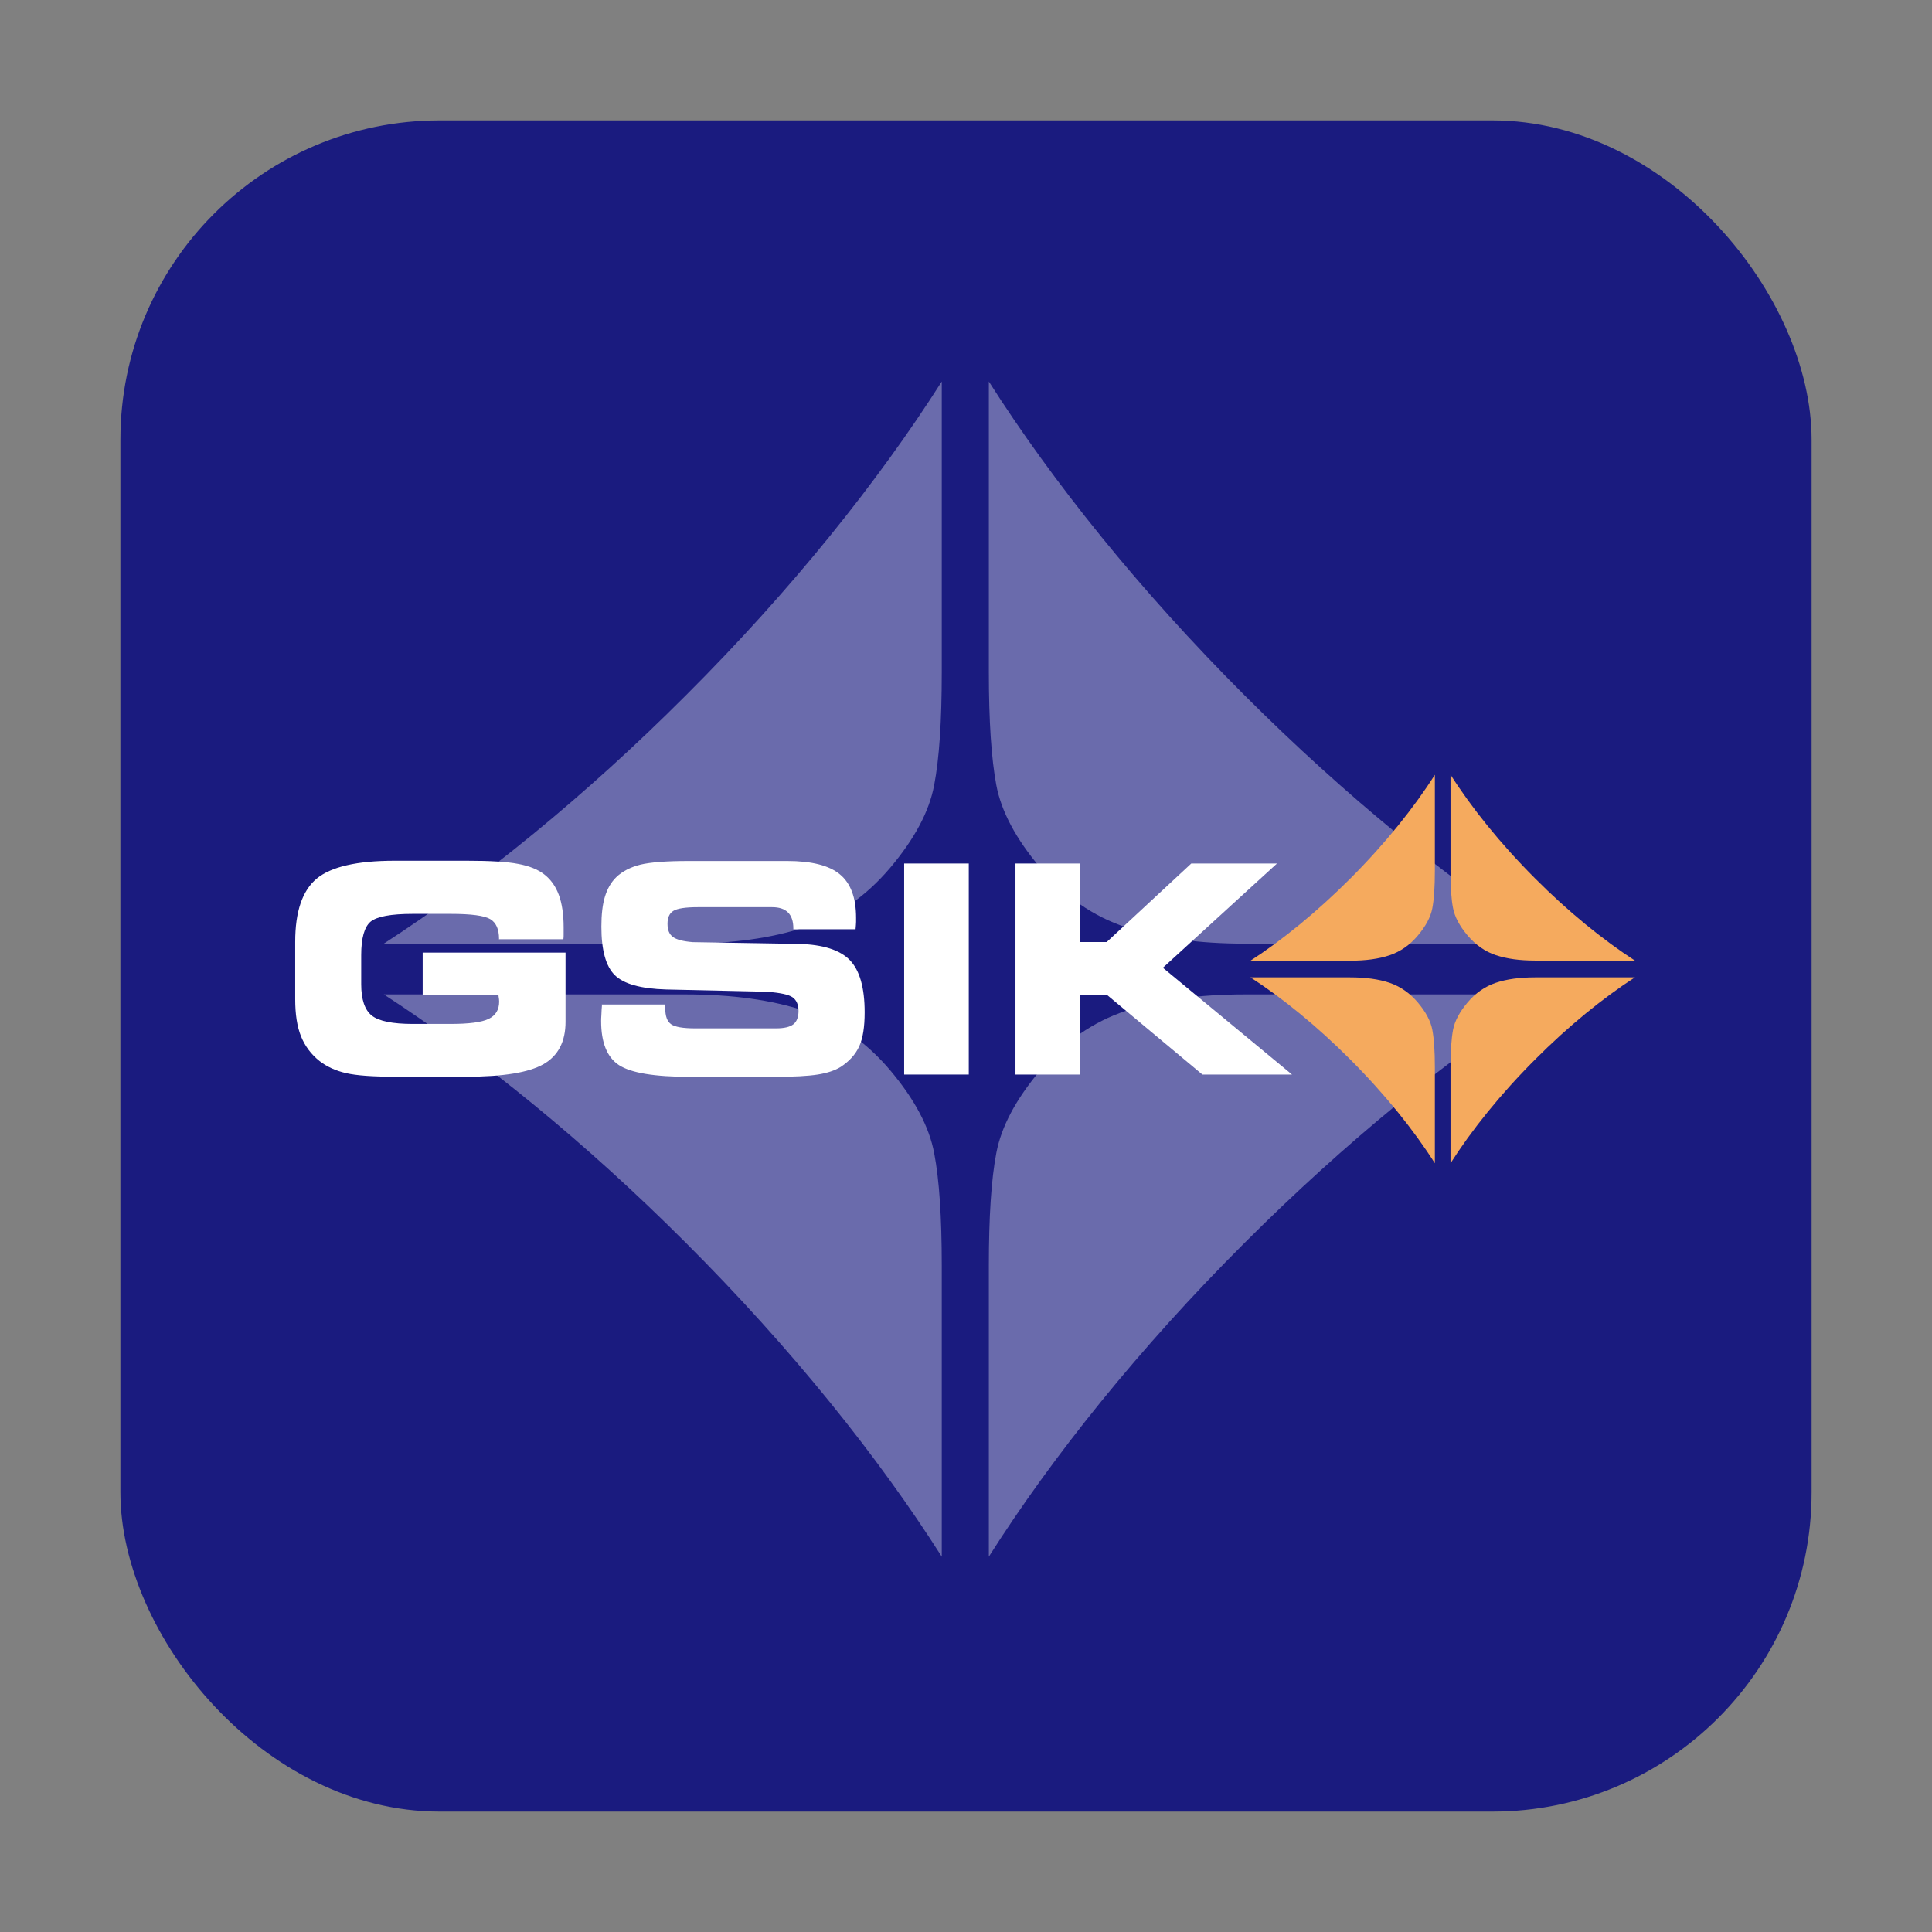 <?xml version="1.0" encoding="UTF-8"?>
<svg id="_레이어_1" data-name="레이어 1" xmlns="http://www.w3.org/2000/svg" version="1.1" viewBox="0 0 153.08 153.08">
  <rect x="0" y="0" width="153.08" height="153.08" fill="#808080" stroke="none"/>
  <defs>
    <style>
      .cls-1 {
        fill: #f5aa5e;
      }

      .cls-1, .cls-2, .cls-3 {
        stroke-width: 0px;
      }

      .cls-4 {
        opacity: .35;
      }

      .cls-2 {
        fill: #1a1b7f;
      }

      .cls-3 {
        fill: #fff;
      }
    </style>
  </defs>
  <rect class="cls-2" x="9.54" y="9.54" width="134" height="134" rx="25.29" ry="25.29"/>
  <g class="cls-4">
    <path class="cls-3" d="M63.75,73.47c2.59-.86,4.86-2.44,6.79-4.72,1.93-2.29,3.09-4.46,3.48-6.55.4-2.09.6-5.06.6-8.92v-23.05c-5.02,7.9-11.92,16.53-20.27,24.86-8.02,8.03-16.28,14.72-23.94,19.68h23.89c3.7,0,6.85-.43,9.45-1.3Z"/>
    <path class="cls-3" d="M98.66,74.77h23.89c-7.65-4.96-15.91-11.65-23.94-19.68-8.34-8.34-15.24-16.96-20.26-24.86v23.05c0,3.86.2,6.83.59,8.92.39,2.09,1.56,4.27,3.48,6.55,1.93,2.28,4.19,3.86,6.79,4.72,2.6.86,5.75,1.3,9.45,1.3Z"/>
    <path class="cls-3" d="M89.21,80.09c-2.6.87-4.86,2.44-6.79,4.72-1.93,2.29-3.09,4.47-3.48,6.56-.4,2.09-.59,5.06-.59,8.92v23.05c5.01-7.91,11.92-16.53,20.26-24.86,8.03-8.03,16.29-14.72,23.94-19.69h-23.89c-3.7,0-6.85.44-9.45,1.3Z"/>
    <path class="cls-3" d="M54.3,78.79h-23.89c7.65,4.97,15.92,11.66,23.94,19.69,8.35,8.34,15.25,16.96,20.27,24.86v-23.05c0-3.86-.2-6.84-.6-8.92-.39-2.08-1.55-4.27-3.48-6.56-1.93-2.28-4.19-3.85-6.79-4.72-2.6-.86-5.75-1.3-9.45-1.3Z"/>
  </g>
  <g>
    <g>
      <path class="cls-1" d="M110.1,75.69c.86-.29,1.61-.81,2.24-1.56.64-.76,1.02-1.48,1.15-2.17.13-.69.2-1.67.2-2.95v-7.62c-1.66,2.61-3.94,5.46-6.7,8.22-2.65,2.65-5.38,4.87-7.91,6.51h7.9c1.22,0,2.26-.14,3.12-.43Z"/>
      <path class="cls-1" d="M121.64,76.11h7.9c-2.53-1.64-5.26-3.85-7.91-6.51-2.76-2.76-5.04-5.61-6.7-8.22v7.62c0,1.28.06,2.26.2,2.95.13.69.51,1.41,1.15,2.17.64.75,1.39,1.28,2.24,1.56.86.29,1.9.43,3.12.43Z"/>
      <path class="cls-1" d="M118.52,77.87c-.86.29-1.61.81-2.24,1.56-.64.76-1.02,1.48-1.15,2.17-.13.69-.2,1.67-.2,2.95v7.62c1.66-2.61,3.94-5.46,6.7-8.22,2.65-2.66,5.38-4.87,7.91-6.51h-7.9c-1.22,0-2.26.14-3.12.43Z"/>
      <path class="cls-1" d="M106.98,77.44h-7.9c2.53,1.64,5.26,3.85,7.91,6.51,2.76,2.76,5.04,5.61,6.7,8.22v-7.62c0-1.28-.07-2.26-.2-2.95-.13-.69-.51-1.41-1.15-2.17-.64-.75-1.39-1.27-2.24-1.56-.86-.29-1.9-.43-3.12-.43Z"/>
    </g>
    <path class="cls-3" d="M39.54,74.44v-.05c0-.76-.23-1.28-.69-1.56-.47-.28-1.51-.42-3.15-.42h-2.98c-1.75,0-2.86.21-3.36.62-.49.42-.74,1.3-.74,2.64v2.32c0,1.2.28,2.03.83,2.47.56.45,1.65.67,3.28.67h2.95c1.47,0,2.48-.13,3.04-.4.55-.27.83-.72.83-1.37,0-.09-.01-.24-.05-.45v-.06h-6.01v-3.37h11.32v5.48c0,1.57-.58,2.69-1.75,3.36-1.16.66-3.19.99-6.08.99h-5.69c-1.74,0-3.03-.09-3.86-.28-.83-.19-1.53-.51-2.11-.96-.67-.53-1.16-1.19-1.47-1.96-.31-.77-.46-1.75-.46-2.94v-4.55c0-2.39.57-4.06,1.7-5,1.13-.94,3.19-1.42,6.18-1.42h5.71c1.84,0,3.2.08,4.07.25.88.16,1.57.44,2.07.83.52.4.91.95,1.16,1.63.25.68.38,1.54.38,2.57,0,.25,0,.44,0,.57,0,.13,0,.26-.02.37h-5.12Z"/>
    <path class="cls-3" d="M47.66,79.59h5.05s0,.29,0,.29c0,.63.15,1.05.46,1.27.31.22.94.33,1.92.33h6.41c.63,0,1.09-.11,1.36-.32.27-.21.41-.57.41-1.06s-.16-.86-.47-1.08c-.31-.22-.99-.36-2.02-.44l-8-.18c-2.01-.06-3.37-.44-4.07-1.14-.71-.7-1.06-1.98-1.06-3.84,0-.96.09-1.75.28-2.37.19-.62.48-1.14.9-1.55.48-.46,1.12-.79,1.91-.99.79-.19,2.06-.29,3.84-.29h7.79c1.93,0,3.33.35,4.18,1.06.85.7,1.28,1.85,1.28,3.43,0,.1,0,.22,0,.34,0,.12-.02.31-.04.58h-4.93v-.07c0-.56-.14-.98-.42-1.26-.28-.28-.7-.42-1.26-.42h-5.88c-.98,0-1.63.1-1.94.29-.32.19-.47.54-.47,1.03s.14.83.43,1.04c.28.21.81.35,1.57.41l8.41.14c1.91.05,3.26.48,4.04,1.29.78.81,1.17,2.19,1.17,4.13,0,1.16-.14,2.06-.43,2.69-.29.64-.78,1.18-1.46,1.63-.45.28-1.06.49-1.83.61-.77.12-1.89.18-3.35.18h-6.8c-2.79,0-4.65-.31-5.6-.93-.94-.62-1.41-1.78-1.41-3.49,0-.1,0-.26.02-.49,0-.23.03-.5.05-.83Z"/>
    <path class="cls-3" d="M76.76,85.14h-5.12v-16.72h5.12v16.72Z"/>
    <path class="cls-3" d="M85.54,74.64h2.15l6.7-6.22h6.79l-9.04,8.26,10.23,8.46h-7.1l-7.57-6.32h-2.15v6.32h-5.09v-16.72h5.09v6.22Z"/>
  </g>
</svg>